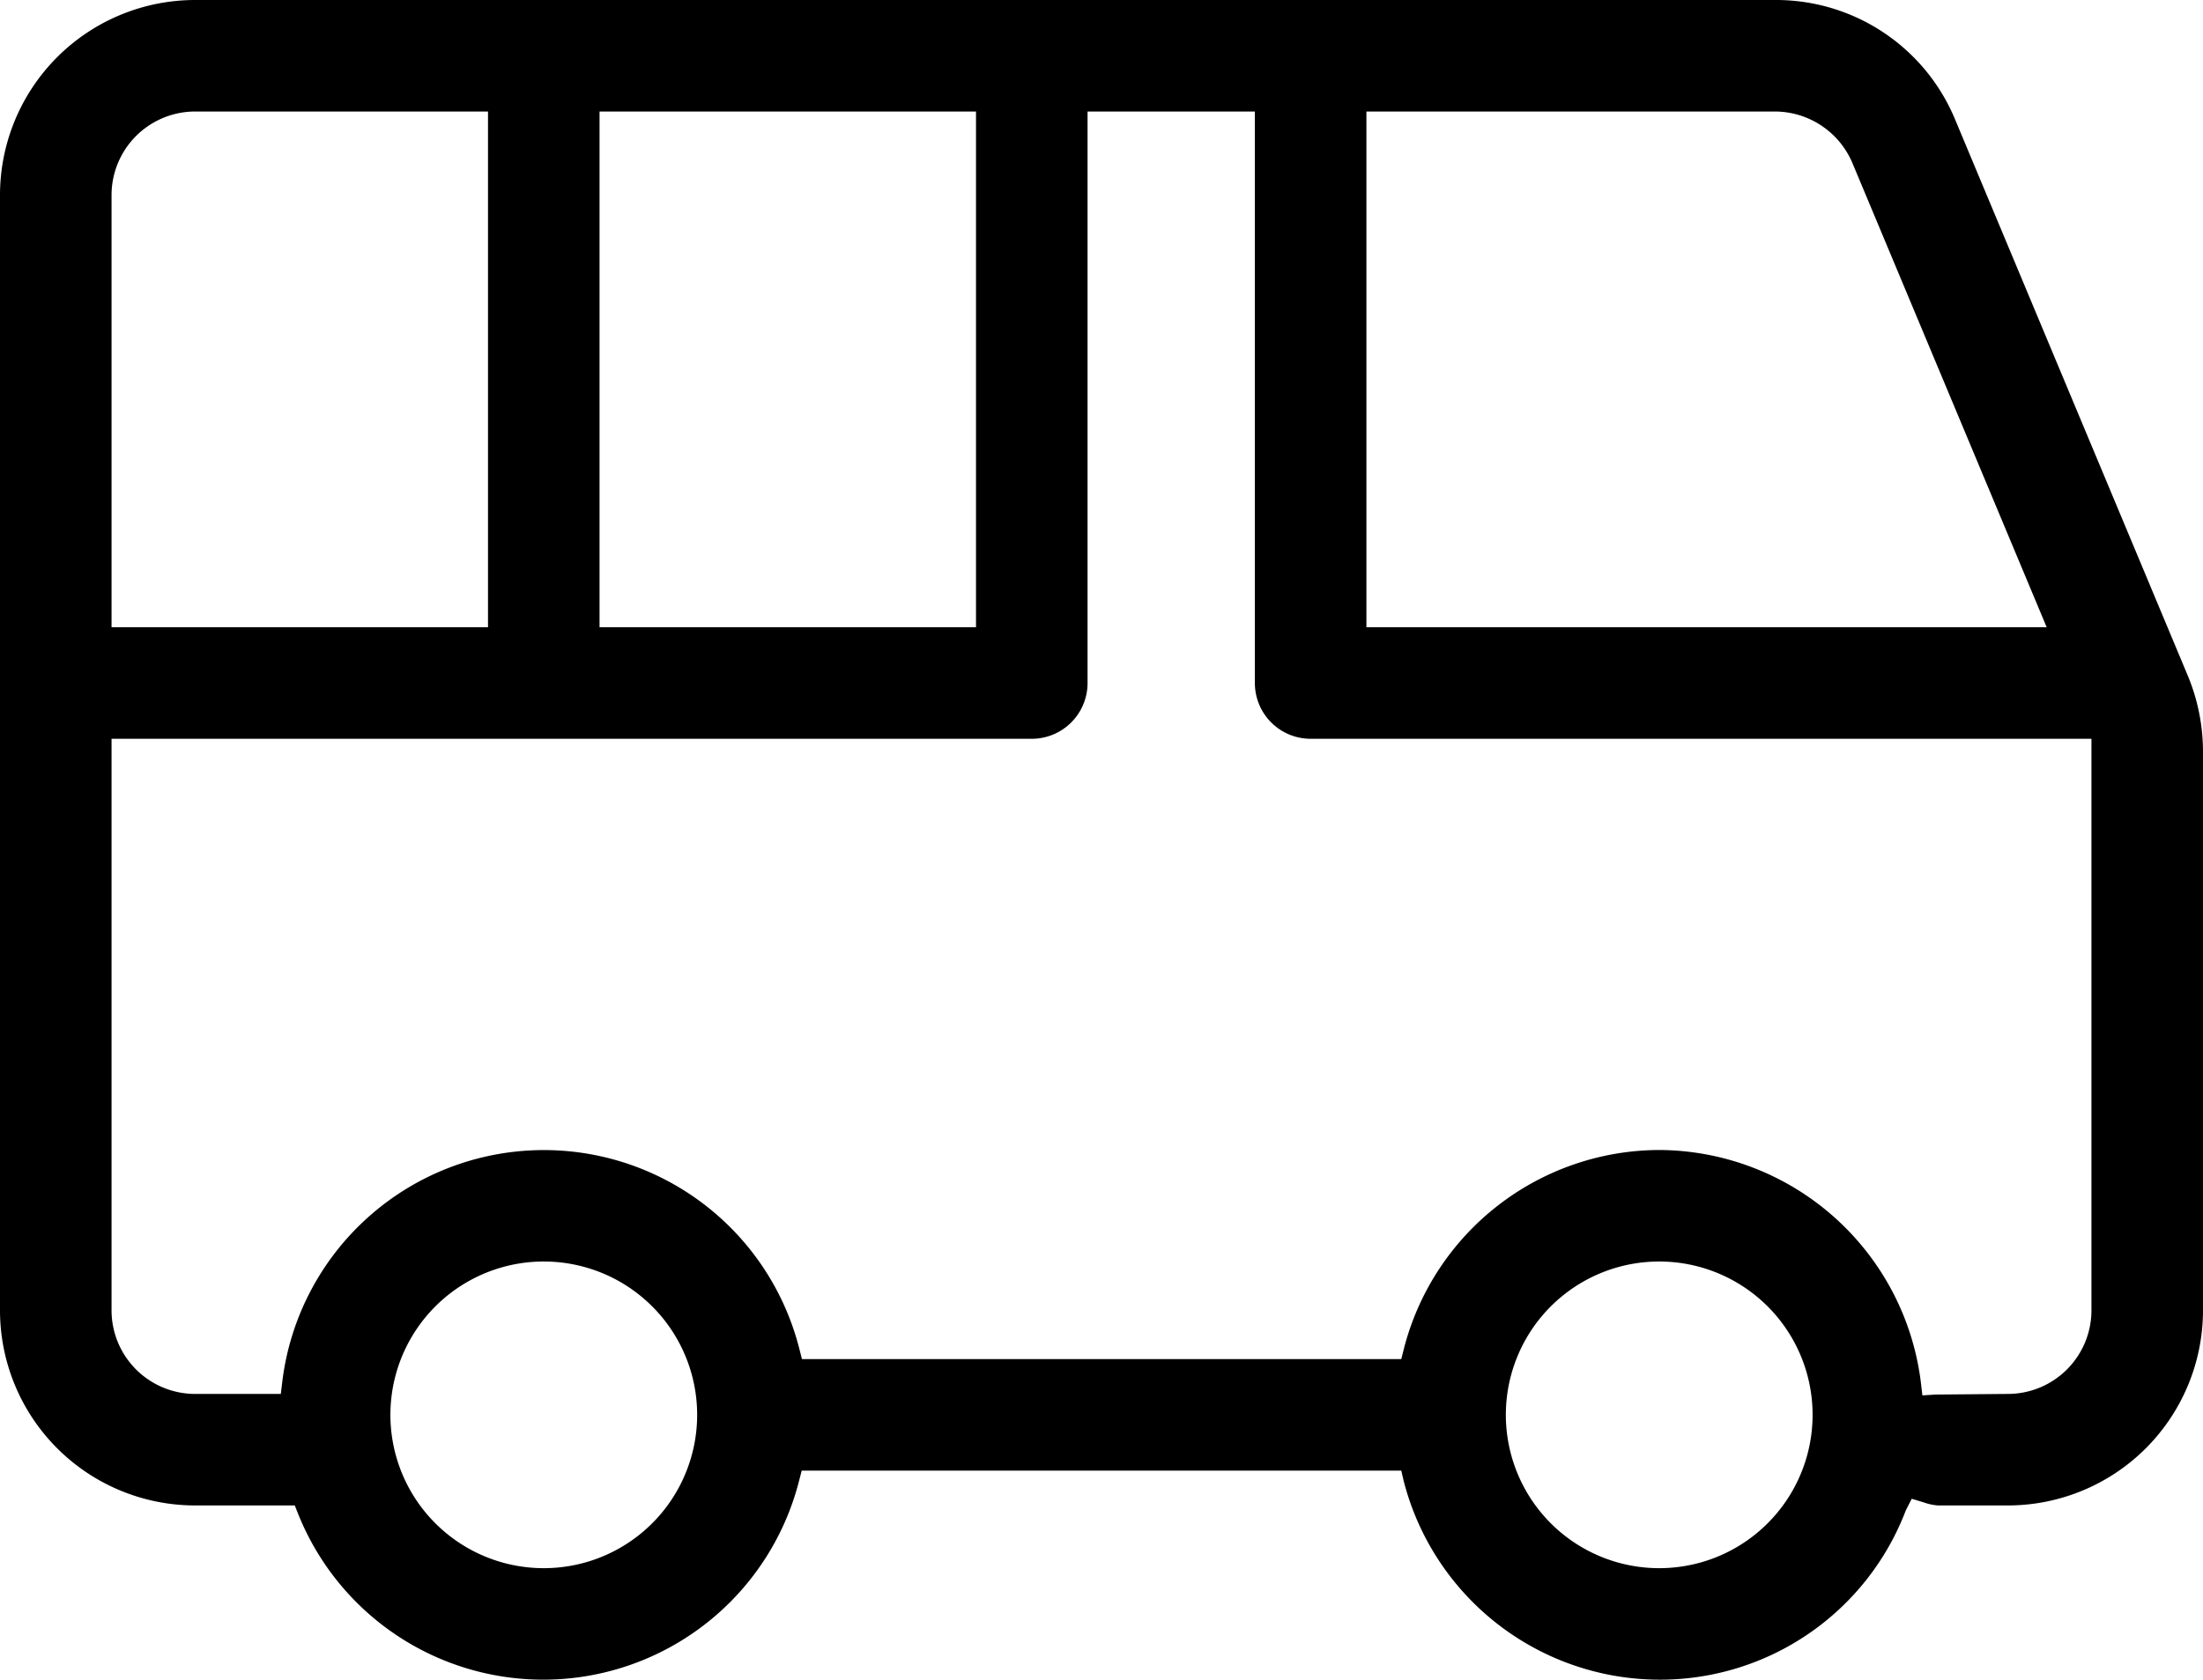 <svg xmlns="http://www.w3.org/2000/svg" xmlns:xlink="http://www.w3.org/1999/xlink" width="31.6" height="24.1" viewBox="0 0 31.6 24.1">
  <defs>
    <clipPath id="clip-path">
      <rect id="Rectangle_2365" data-name="Rectangle 2365" width="31.6" height="24.1" transform="translate(0 0)" fill="none"/>
    </clipPath>
  </defs>
  <g id="Group_7151" data-name="Group 7151" transform="translate(0 0)">
    <g id="Group_7150" data-name="Group 7150" clip-path="url(#clip-path)">
      <path id="Path_35449" data-name="Path 35449" d="M23.8,24.1a3.794,3.794,0,0,1-3.665-2.85L20.1,21.1H11.5l-.039.15a3.787,3.787,0,0,1-7.183.475l-.05-.125H2.8A2.8,2.8,0,0,1,0,18.8V2.8A2.8,2.8,0,0,1,2.8,0H25.47a2.78,2.78,0,0,1,2.577,1.721L31.39,9.714a2.852,2.852,0,0,1,.21,1.076V18.8a2.8,2.8,0,0,1-2.8,2.8h-1a.751.751,0,0,1-.2-.042l-.178-.054-.085.167A3.772,3.772,0,0,1,23.8,24.1m0-6A2.2,2.2,0,1,0,26,20.3a2.2,2.2,0,0,0-2.2-2.2m-16,0A2.2,2.2,0,1,0,10,20.3a2.2,2.2,0,0,0-2.2-2.2m16-1.6a3.8,3.8,0,0,1,3.753,3.334l.022.187.188-.012L28.8,20A1.2,1.2,0,0,0,30,18.8V10.6H18.8a.8.8,0,0,1-.8-.8V1.6H15.6V9.8a.8.8,0,0,1-.8.8H1.6v8.2A1.2,1.2,0,0,0,2.8,20H4.028l.021-.174a3.78,3.78,0,0,1,7.416-.476l.038.15H20.1l.038-.15A3.793,3.793,0,0,1,23.8,16.5M19.6,9h9.758L26.571,2.339a1.21,1.21,0,0,0-1.1-.739H19.6ZM8.6,9H14V1.6H8.6ZM2.8,1.6A1.2,1.2,0,0,0,1.6,2.8V9H7V1.6Z"/>
    </g>
  </g>
</svg>
